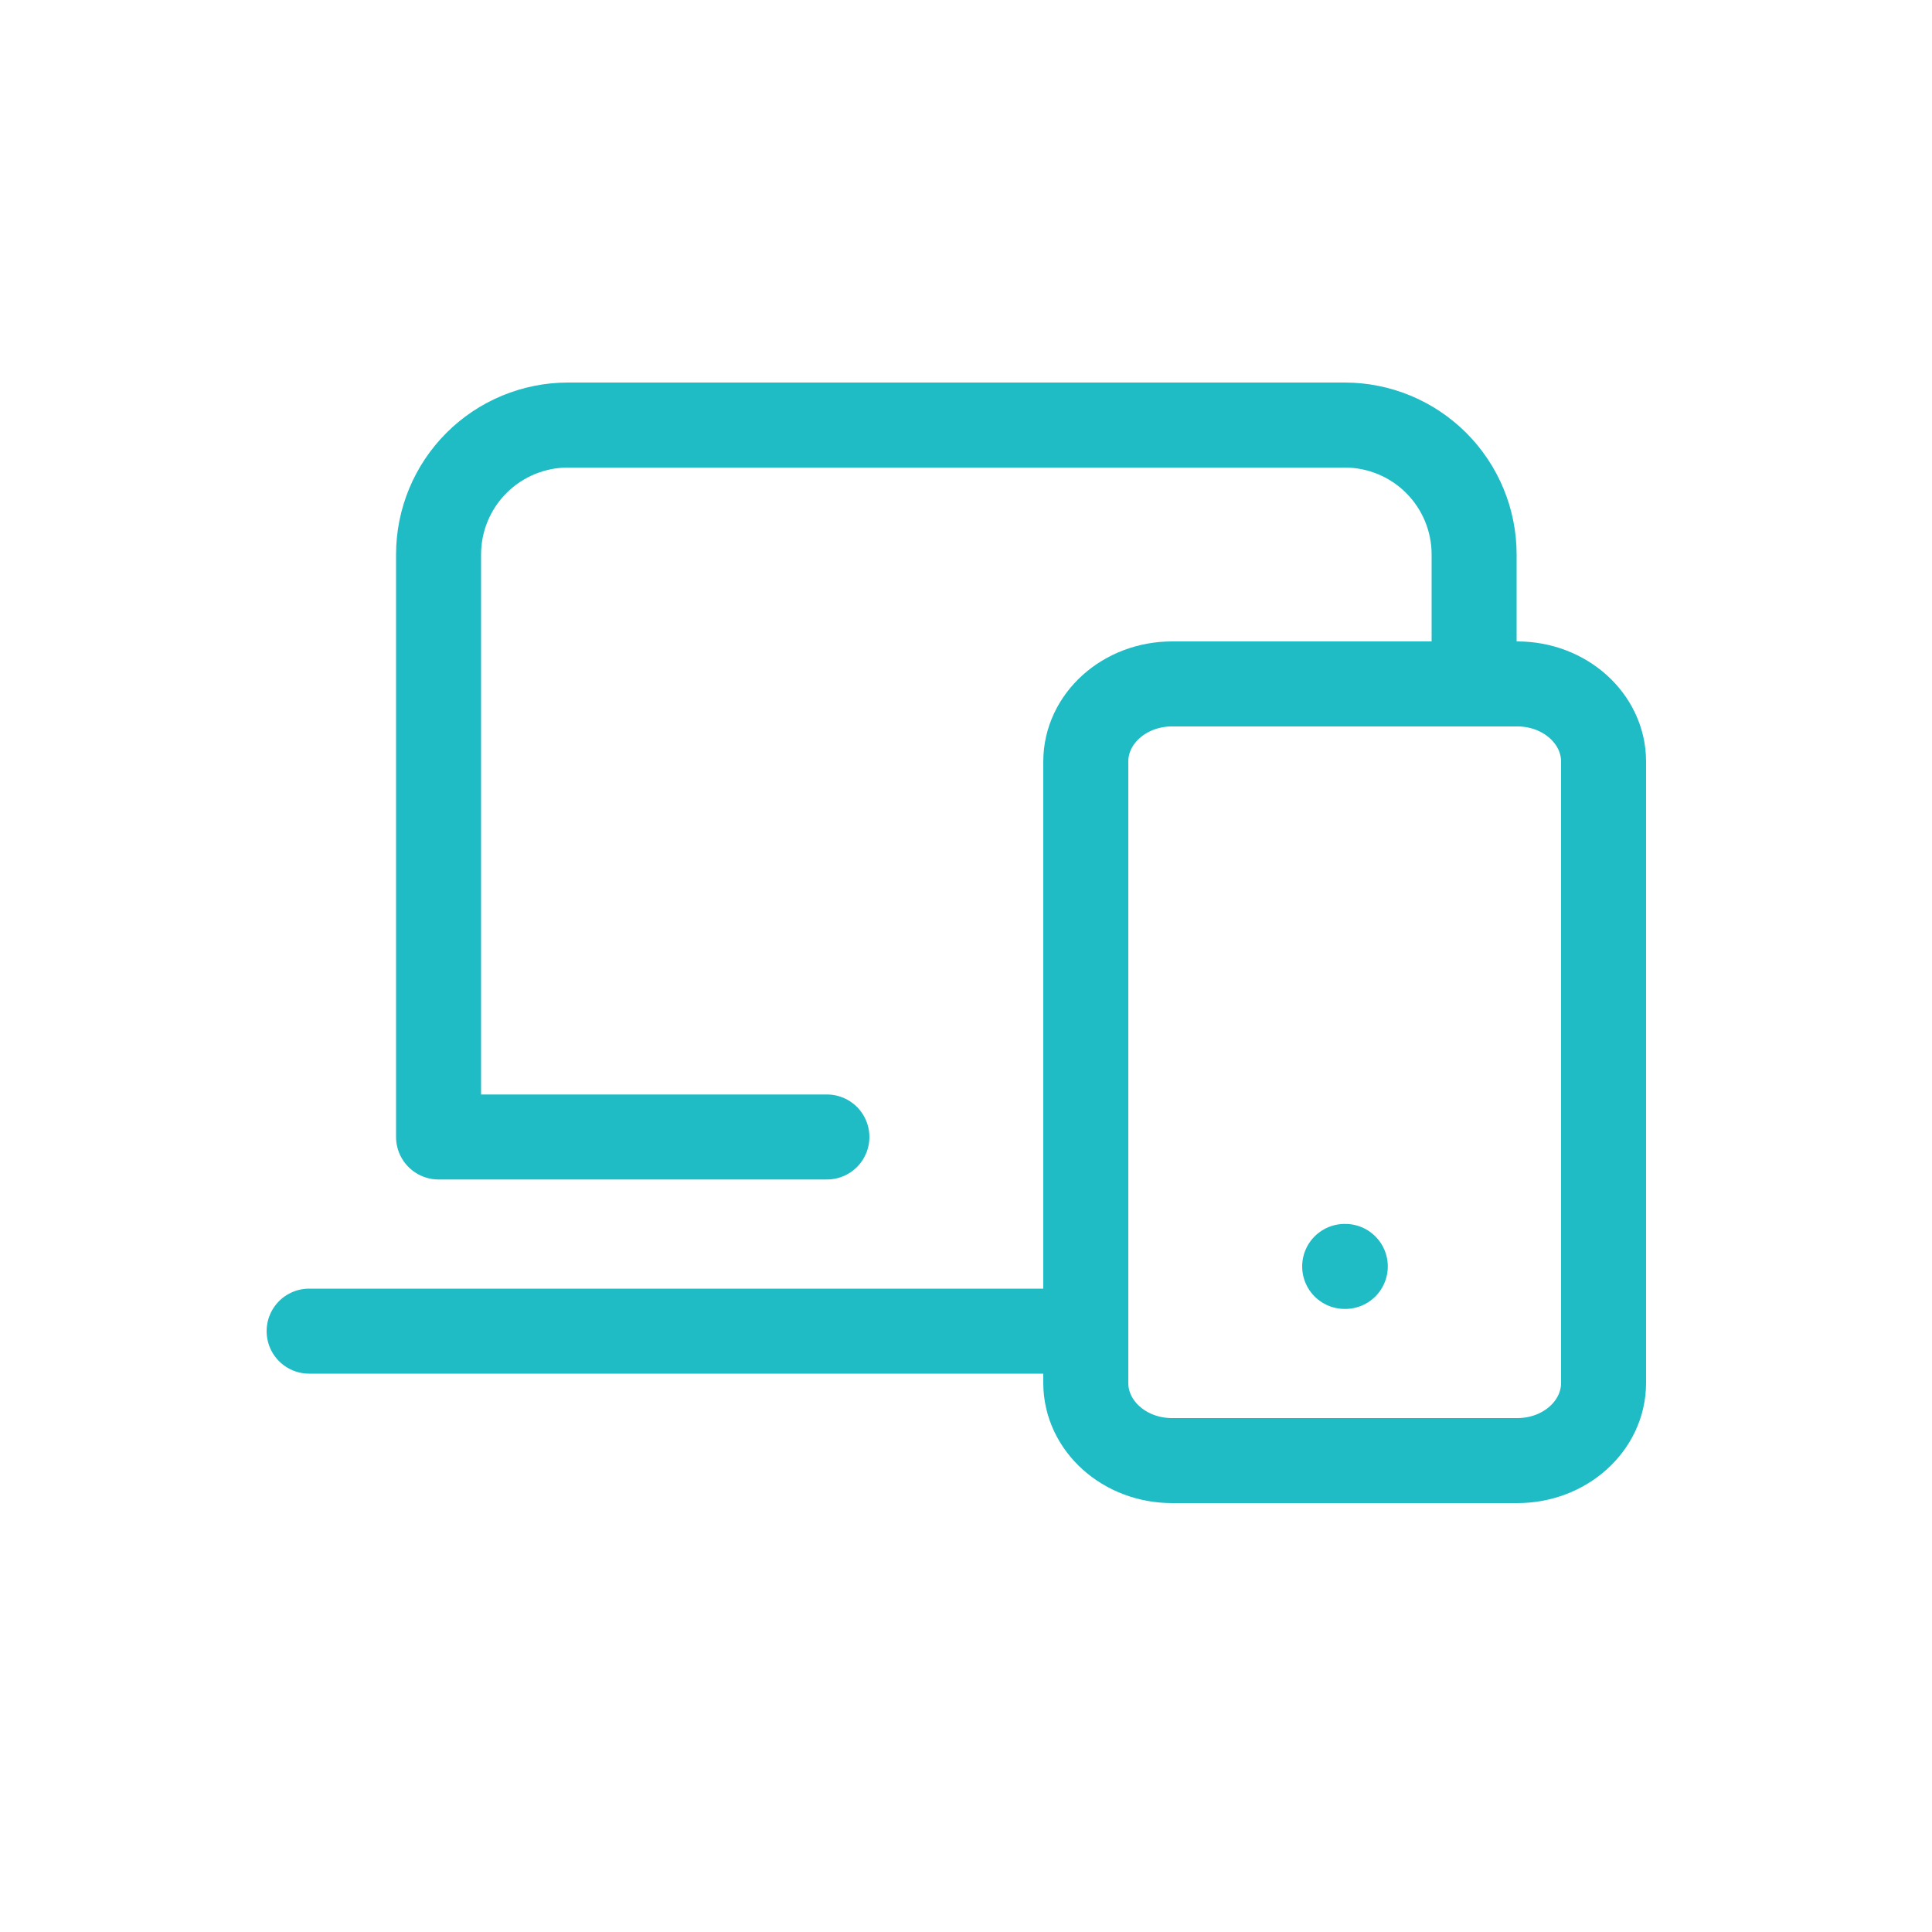 <svg width="50" height="50" viewBox="0 0 50 50" fill="none" xmlns="http://www.w3.org/2000/svg">
<path d="M21.4 29.425H11.35V14.35C11.35 13.461 11.703 12.609 12.331 11.981C12.959 11.353 13.812 11 14.7 11H34.8C35.688 11 36.541 11.353 37.169 11.981C37.797 12.609 38.15 13.461 38.15 14.35V17.7M8 34.45H28.1" stroke="#20BCC6" stroke-width="2.2" stroke-linecap="round" stroke-linejoin="round"/>
<path d="M34.8 32.775H34.816M28.1 19.71C28.1 18.6 29.1 17.7 30.332 17.7H39.267C40.5 17.7 41.5 18.6 41.5 19.71V35.79C41.5 36.901 40.5 37.8 39.267 37.8H30.332C29.1 37.8 28.1 36.901 28.1 35.79V19.71Z" stroke="#20BCC6" stroke-width="2.2" stroke-linecap="round" stroke-linejoin="round"/>
</svg>